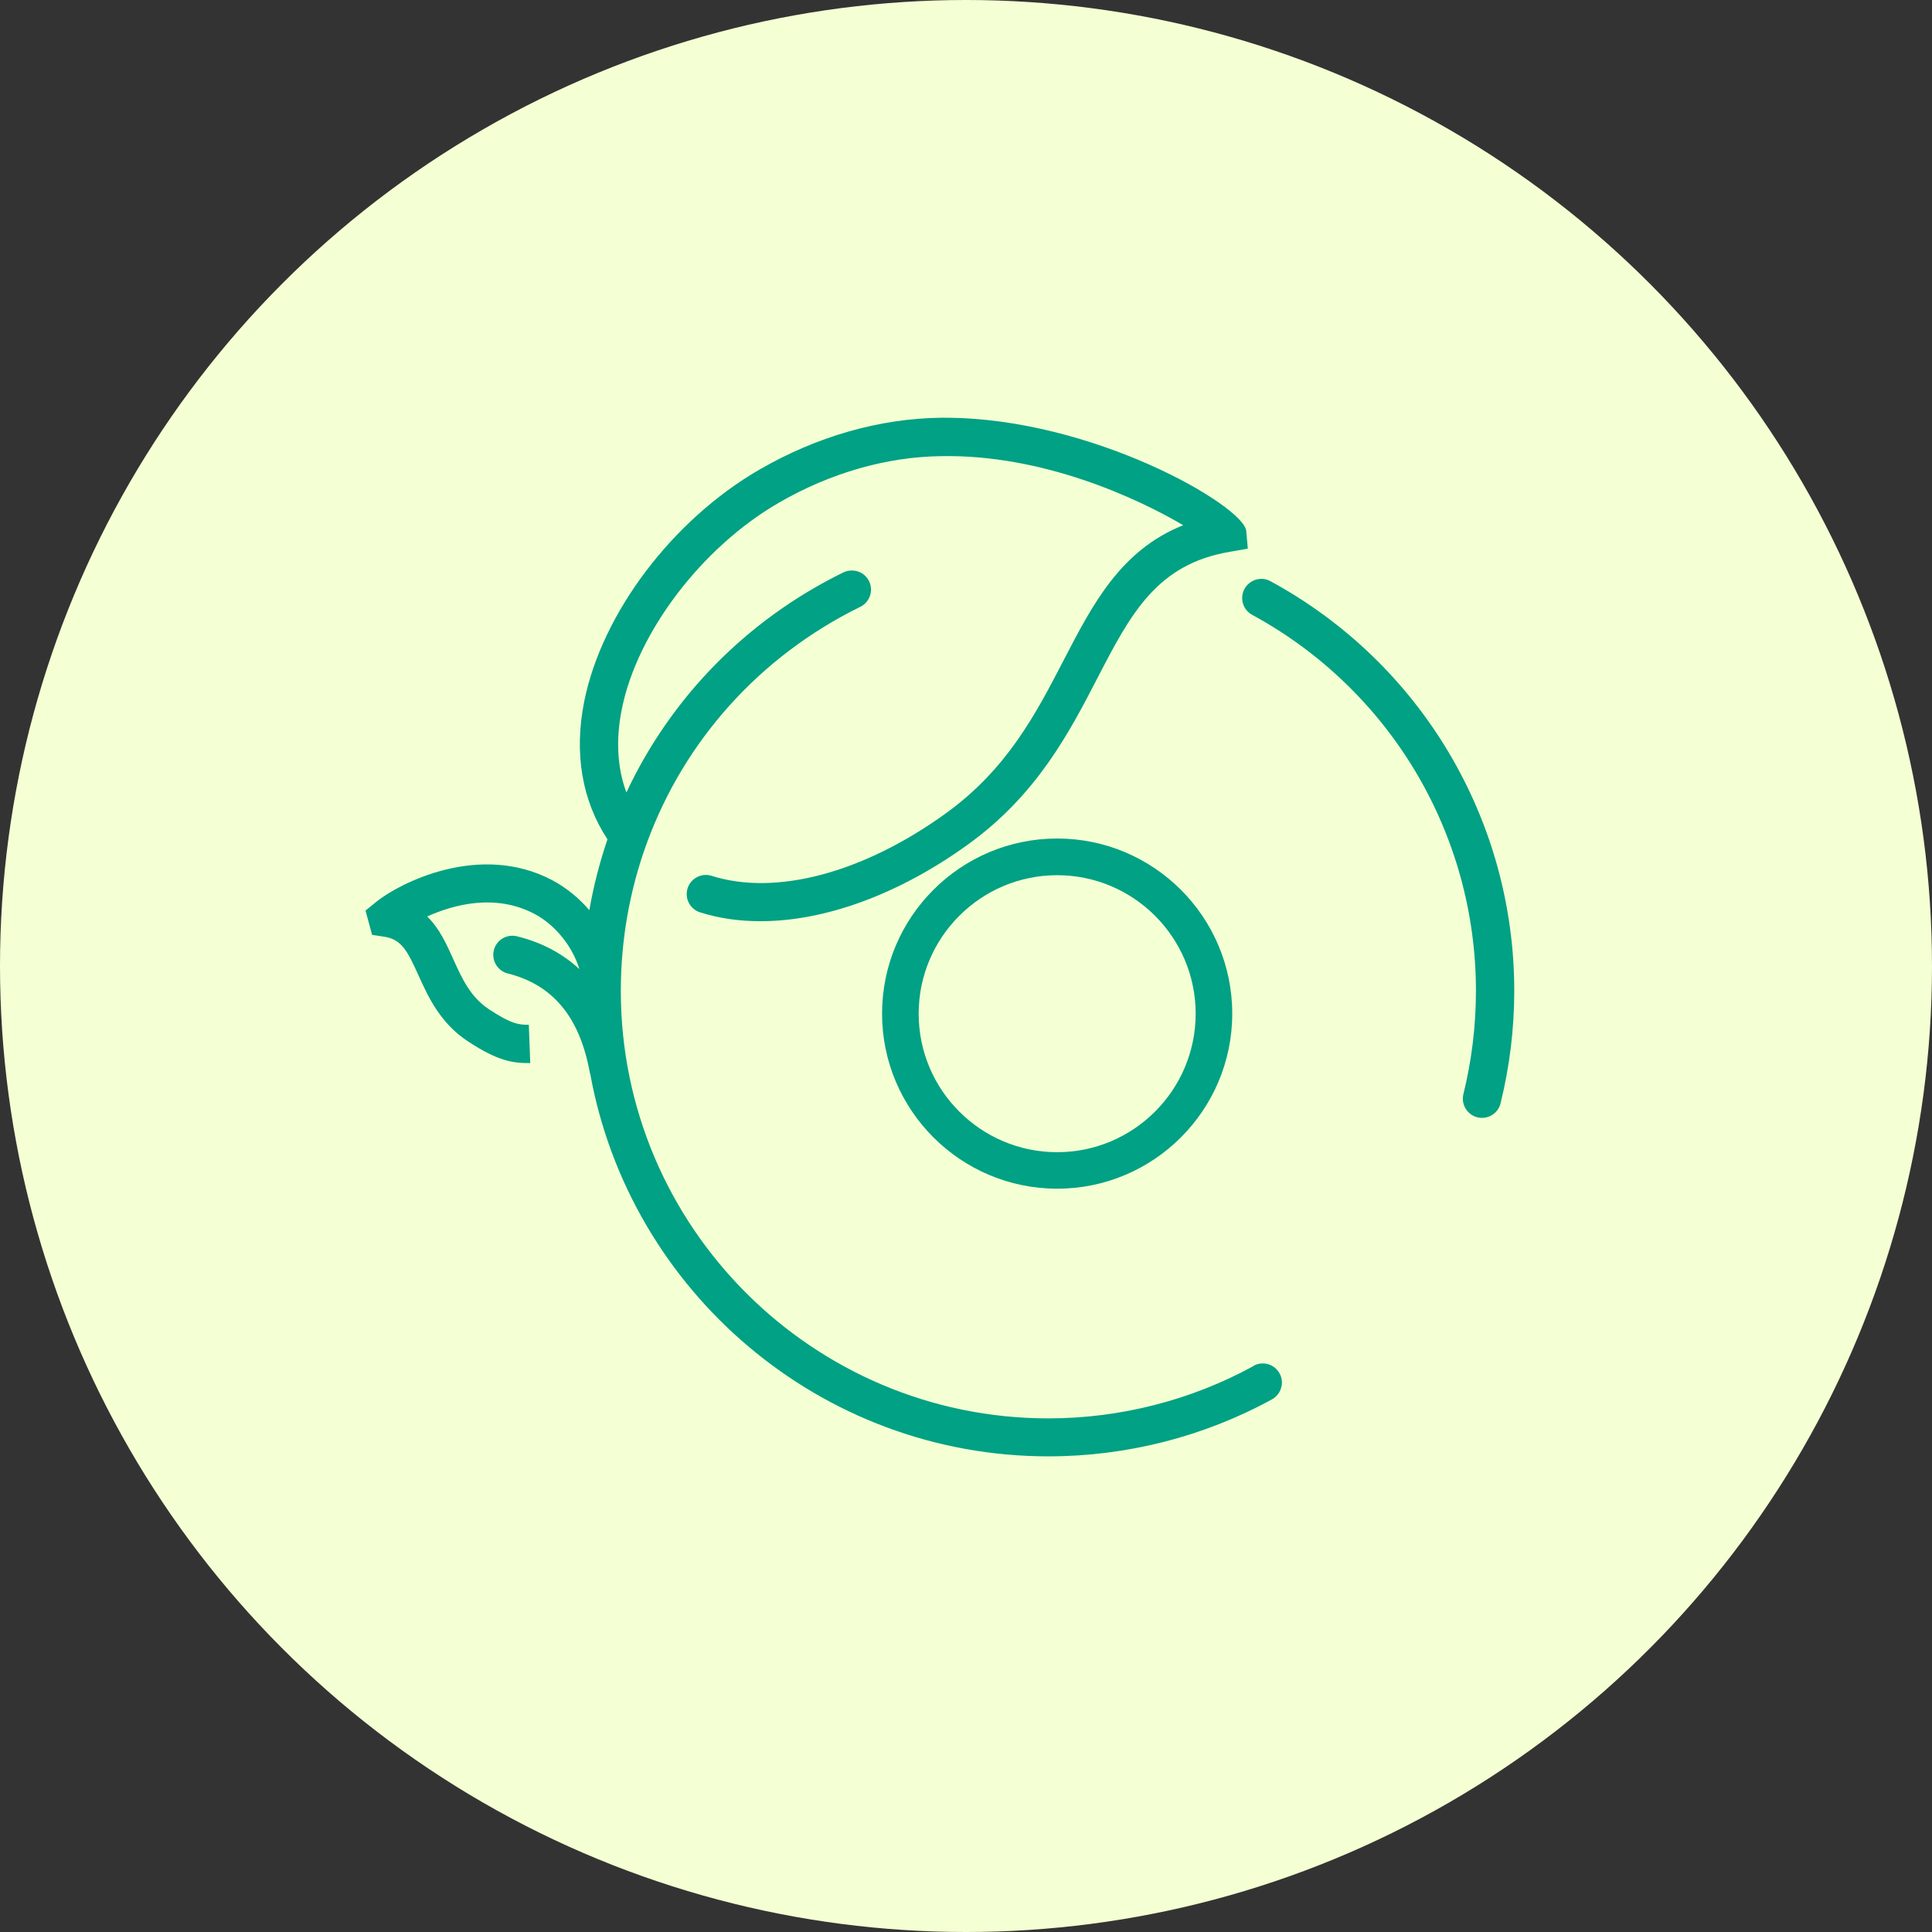 <svg width="72" height="72" viewBox="0 0 72 72" fill="none" xmlns="http://www.w3.org/2000/svg">
<rect x="0" y="0" width="72" height="72" fill="#333333" stroke="none"/>
<circle cx="36" cy="36" r="36" fill="#F4FFD3"/>
<path d="M46.713 50.909C44.385 52.184 41.743 52.859 39.07 52.859C30.285 52.859 23.136 45.714 23.136 36.929C23.136 35.026 23.467 33.185 24.087 31.471C24.101 31.444 24.111 31.416 24.118 31.386C25.506 27.615 28.294 24.465 32.061 22.614C32.416 22.44 32.559 22.014 32.388 21.66C32.215 21.305 31.788 21.162 31.43 21.332C27.786 23.119 24.984 26.03 23.344 29.534C23.003 28.611 22.942 27.564 23.177 26.408C23.757 23.548 26.16 20.395 29.02 18.738C30.946 17.623 33.043 17.023 35.085 16.999C38.872 16.931 42.384 18.567 44.095 19.573C41.763 20.507 40.727 22.505 39.639 24.605C38.606 26.599 37.536 28.662 35.238 30.319C32.17 32.531 28.915 33.4 26.521 32.64C26.146 32.521 25.744 32.729 25.625 33.104C25.506 33.479 25.713 33.881 26.088 34C26.787 34.222 27.544 34.331 28.338 34.331C30.742 34.331 33.489 33.336 36.07 31.474C38.647 29.616 39.847 27.302 40.904 25.259C42.131 22.89 43.103 21.019 45.844 20.562L46.502 20.446L46.444 19.788C46.359 18.851 40.71 15.568 35.221 15.568C35.17 15.568 35.116 15.568 35.065 15.568C32.78 15.595 30.442 16.263 28.304 17.5C25.066 19.372 22.441 22.839 21.776 26.122C21.384 28.058 21.687 29.831 22.639 31.28C22.349 32.132 22.12 33.015 21.963 33.919C21.575 33.468 21.111 33.087 20.59 32.807C17.859 31.362 14.873 32.93 14.044 33.591L13.622 33.935L13.867 34.839L14.327 34.91C14.965 35.009 15.186 35.442 15.592 36.339C15.95 37.133 16.396 38.122 17.436 38.807C18.565 39.55 19.11 39.618 19.737 39.618H19.761L19.707 38.19C19.369 38.19 19.096 38.19 18.224 37.614C17.528 37.154 17.221 36.472 16.894 35.749C16.645 35.197 16.38 34.6 15.919 34.154C16.898 33.714 18.459 33.284 19.925 34.062C20.709 34.477 21.343 35.289 21.592 36.117C20.965 35.534 20.191 35.122 19.27 34.894C18.882 34.798 18.5 35.03 18.404 35.412C18.309 35.793 18.541 36.182 18.923 36.278C20.6 36.697 21.599 37.9 21.977 39.953C21.981 39.98 21.991 40.004 21.998 40.028C23.47 48.117 30.564 54.274 39.074 54.274C41.985 54.274 44.865 53.541 47.402 52.15C47.746 51.959 47.876 51.526 47.685 51.182C47.494 50.834 47.057 50.711 46.717 50.899L46.713 50.909Z" fill="#00A184"/>
<path d="M47.347 21.66C47.006 21.472 46.57 21.598 46.379 21.946C46.192 22.294 46.318 22.727 46.666 22.914C51.806 25.709 55.004 31.075 55.004 36.925C55.004 38.227 54.847 39.52 54.537 40.774C54.442 41.156 54.677 41.544 55.059 41.64C55.117 41.654 55.175 41.66 55.229 41.66C55.55 41.66 55.843 41.442 55.921 41.118C56.259 39.751 56.432 38.343 56.432 36.925C56.432 30.554 52.952 24.704 47.347 21.66V21.66Z" fill="#00A184"/>
<path d="M39.397 44.299C35.801 44.299 32.872 41.374 32.872 37.774C32.872 34.174 35.797 31.249 39.397 31.249C42.997 31.249 45.922 34.174 45.922 37.774C45.922 41.374 42.997 44.299 39.397 44.299ZM39.397 32.616C36.551 32.616 34.236 34.931 34.236 37.778C34.236 40.624 36.551 42.939 39.397 42.939C42.244 42.939 44.559 40.624 44.559 37.778C44.559 34.931 42.244 32.616 39.397 32.616V32.616Z" fill="#00A184"/>
</svg>
